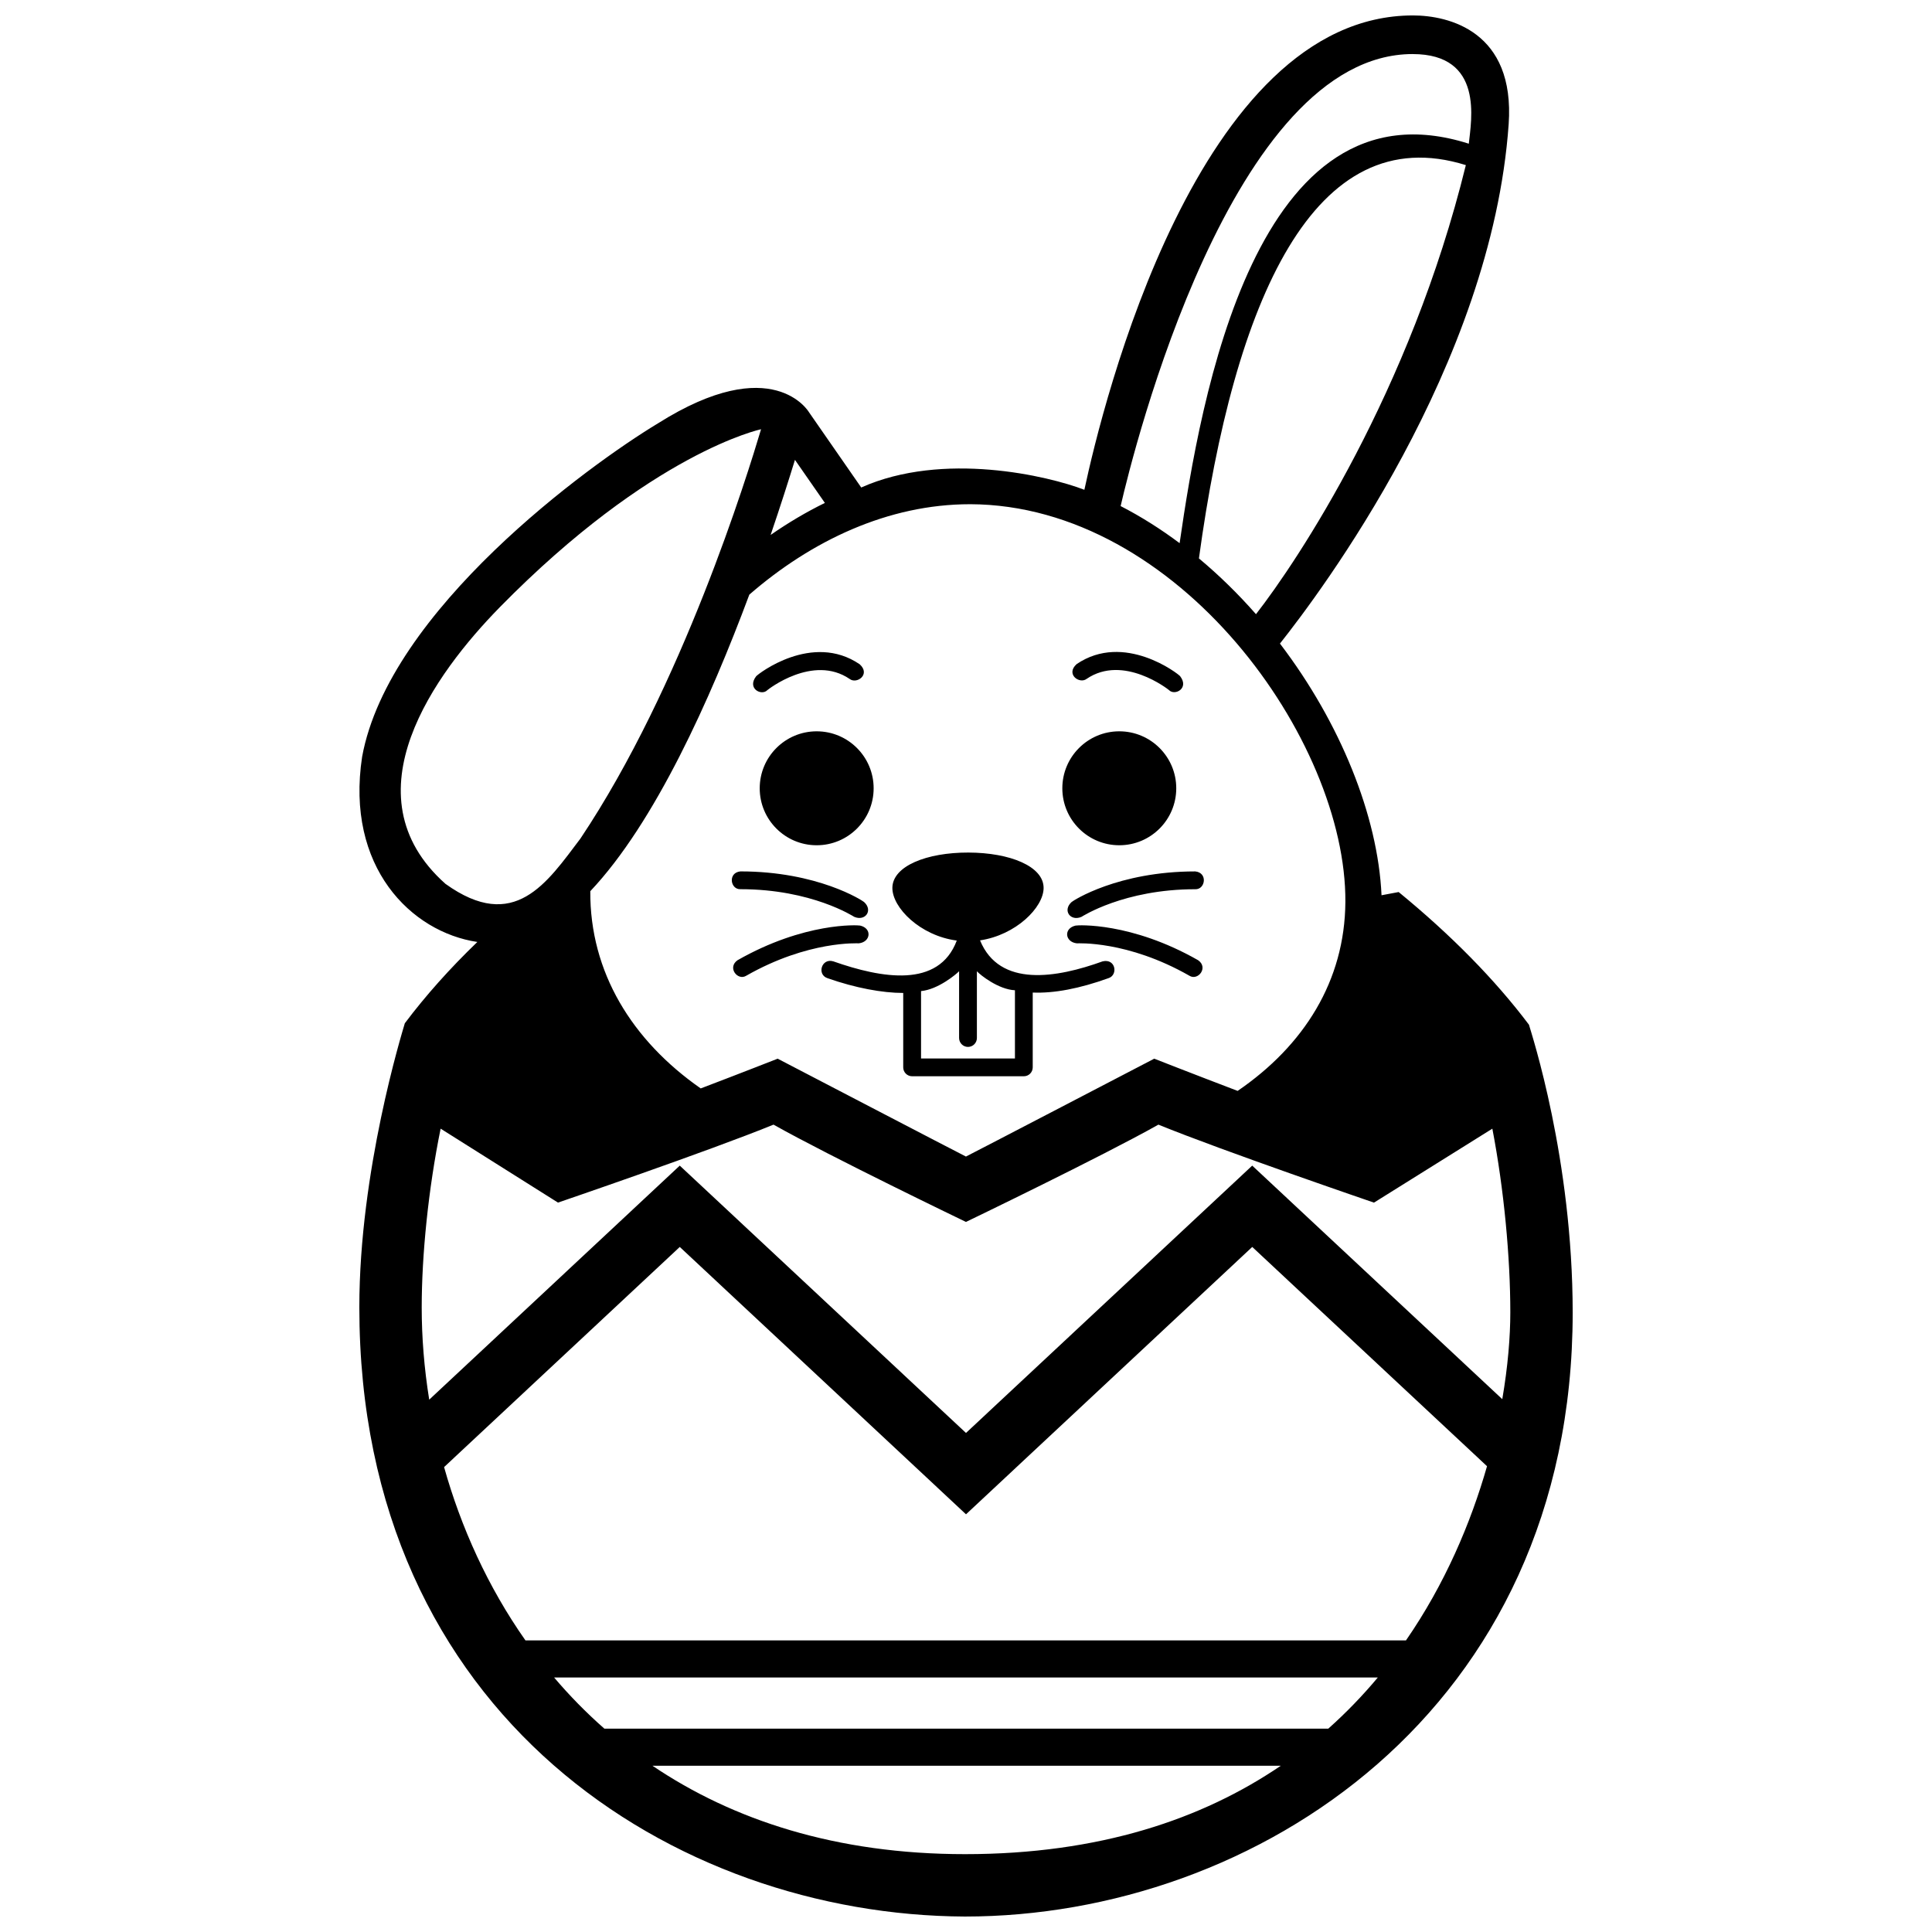 <?xml version="1.0" encoding="UTF-8"?>
<!-- Uploaded to: SVG Repo, www.svgrepo.com, Generator: SVG Repo Mixer Tools -->
<svg width="800px" height="800px" version="1.1" viewBox="144 144 512 512" xmlns="http://www.w3.org/2000/svg">
 <defs>
  <clipPath id="a">
   <path d="m239 148.09h322v503.81h-322z"/>
  </clipPath>
 </defs>
 <g clip-path="url(#a)">
  <path d="m549.19 415.56c-9.035-12-20.637-23.77-34.531-35.16-1.523 0.277-3.039 0.559-4.539 0.852-0.957-21.043-10.938-45.742-26.918-66.699 10.449-13.199 56.094-73.578 60.609-137.61 1.746-24.691-15.941-28.852-25.359-28.852-57.051 0-82.242 103.07-87.082 125.71-9.551-3.684-37.449-10.297-59.137-0.609l-13.844-19.949s-9.508-16.309-40.039 2.961c-18.32 11.047-71.266 49.473-78.383 88.344-4.457 29.223 13.004 46.477 30.535 49.082-7.305 7.043-13.672 14.172-19.219 21.543-0.789 2.707-12.055 39.145-12.055 75.25 0 108.74 83.863 161.14 160.48 161.48 76.695 0 161.07-54.316 161.07-160.07-0.008-40.676-10.871-73.766-11.59-76.277zm-72.34-108.79c-4.656-5.309-9.719-10.281-15.121-14.785 9.34-68.379 30.5-116.77 70.734-104.23-14.742 60.086-44.613 104.9-55.613 119.01zm41.531-148.44c18.977 0 15.488 17.633 14.867 23.754-56.527-18.023-71.133 67.859-76.637 105.86-4.969-3.715-10.188-7.027-15.633-9.828 3.473-15.07 29.457-119.79 77.402-119.79zm-117.3 119.29c55.227 0.172 99.723 62.617 99.457 105.39-0.133 20.965-11.004 38.094-28.551 50.09-12.141-4.625-22.102-8.539-22.102-8.539s-48.91 25.477-49.898 25.938c-1.012-0.473-49.898-25.938-49.898-25.938s-9.035 3.559-20.391 7.883c-18.188-12.699-29.398-30.789-29.262-52.27 17.121-18.113 31.816-50.863 42.145-78.59 16.48-14.305 36.766-23.961 58.5-23.961zm-46.41-11.75 7.93 11.41c-4.973 2.434-9.773 5.289-14.379 8.488 2.613-7.668 4.785-14.492 6.449-19.898zm-78.242 39.07c40.371-41.117 69.258-47.184 69.258-47.184-3.598 12.07-20.867 68.156-47.887 108.5-8.836 11.656-17.477 25.109-35.762 11.965-26.469-23.586-2.648-55.895 14.391-73.277zm123.32 330.43c-34.18 0-61.531-9.043-82.832-23.422h166.49c-20.75 14.125-48.035 23.422-83.656 23.422zm96.258-33.258h-191.84c-4.828-4.242-9.266-8.781-13.324-13.562h218.29c-3.961 4.742-8.328 9.289-13.125 13.562zm20.59-23.391h-233.35c-9.996-14.223-17.09-29.992-21.562-45.926l62.461-58.34 75.855 70.852 75.855-70.852 62.219 58.105c-4.305 15.062-11.156 31.219-21.477 46.16zm25.523-63.926-66.27-61.891-75.855 70.844-75.852-70.844-66.398 62.023c-1.336-8.312-1.988-16.523-1.988-24.445 0-13.824 1.742-31.312 5.012-47.375l31.105 19.594s40.004-13.672 57.117-20.66c15.062 8.484 51 25.785 51 25.785s35.926-17.297 51-25.785c17.121 6.988 57.129 20.668 57.129 20.668l31.367-19.598c3.102 16.141 4.762 34.18 4.762 48.652 0 6.492-0.641 14.363-2.129 23.031zm-200.35-112.22c-2.262 1.422-5.109-2.125-2.332-4.098 17.781-10.141 31.91-9.32 32.496-9.191 3.231 0.727 2.832 4.359-0.344 4.707-0.133 0.016-13.367-0.801-29.82 8.582zm-1.555-27.645c20.469 0 32.34 7.719 32.777 8.121 2.445 2.227 0.301 5.188-2.625 3.914-0.121-0.051-11.219-7.32-30.152-7.32-2.668 0.113-3.391-4.375 0-4.715zm118.98 27.645c-16.445-9.383-29.684-8.566-29.816-8.578-3.18-0.348-3.57-3.981-0.336-4.707 0.574-0.133 14.715-0.953 32.496 9.191 2.769 1.969-0.082 5.516-2.344 4.094zm59.258-254.48c-0.258 0 0.262 0 0 0zm-142.93 204.81c0 8.34-6.758 15.098-15.094 15.098-8.34 0-15.098-6.758-15.098-15.098s6.762-15.098 15.098-15.098c8.34 0 15.094 6.766 15.094 15.098zm22.031 40.355c-4.766 12.695-19.887 10.02-32.723 5.508-3.125-0.934-4.398 3.488-1.566 4.449 7.438 2.621 14.605 3.926 20.098 3.926 0.117 0 0.059 0 0 0v19.719c0 1.305 1.055 2.359 2.359 2.359h29.598c1.309 0 2.363-1.055 2.363-2.359v-19.824c5.668 0.23 12.391-1.043 20.117-3.828 2.539-0.848 1.879-5.254-1.598-4.438-12.133 4.379-27.312 7.043-32.48-5.562 9.496-1.422 16.793-8.688 16.844-13.852 0.055-5.754-8.883-9.395-19.949-9.422-11.062-0.02-20.066 3.586-20.129 9.34-0.047 5.254 7.359 12.711 17.066 13.984zm2.969 28.184c1.305 0 2.363-1.059 2.363-2.363v-17.688c0.926 1.027 5.727 4.828 10.082 5.039v18.078h-24.883v-17.859c4.559-0.434 9.383-4.519 10.082-5.262v17.688c0.004 1.309 1.062 2.367 2.356 2.367zm27.449-38.387c0.441-0.402 12.309-8.121 32.781-8.121 3.387 0.336 2.672 4.828 0 4.719-18.938 0-30.027 7.266-30.152 7.32-2.926 1.273-5.074-1.691-2.629-3.918zm-44.605 24.082c-0.059 0-0.113 0 0 0zm-38.992-83.902c0.469-0.613 14.852-11.785 27.453-3.195 2.973 2.691-0.777 5.34-2.656 3.894-9.734-6.637-21.723 2.856-21.828 2.969-1.527 1.586-5.445-0.43-2.969-3.668zm81.152 29.668c0-8.34 6.762-15.098 15.094-15.098 8.34 0 15.098 6.762 15.098 15.098 0 8.34-6.762 15.098-15.098 15.098-8.332 0-15.094-6.754-15.094-15.098zm3.773-32.895c12.602-8.59 26.98 2.578 27.449 3.195 2.481 3.246-1.438 5.262-2.961 3.672-0.105-0.109-12.098-9.602-21.828-2.961-1.883 1.434-5.621-1.219-2.66-3.906z"/>
 </g>
</svg>